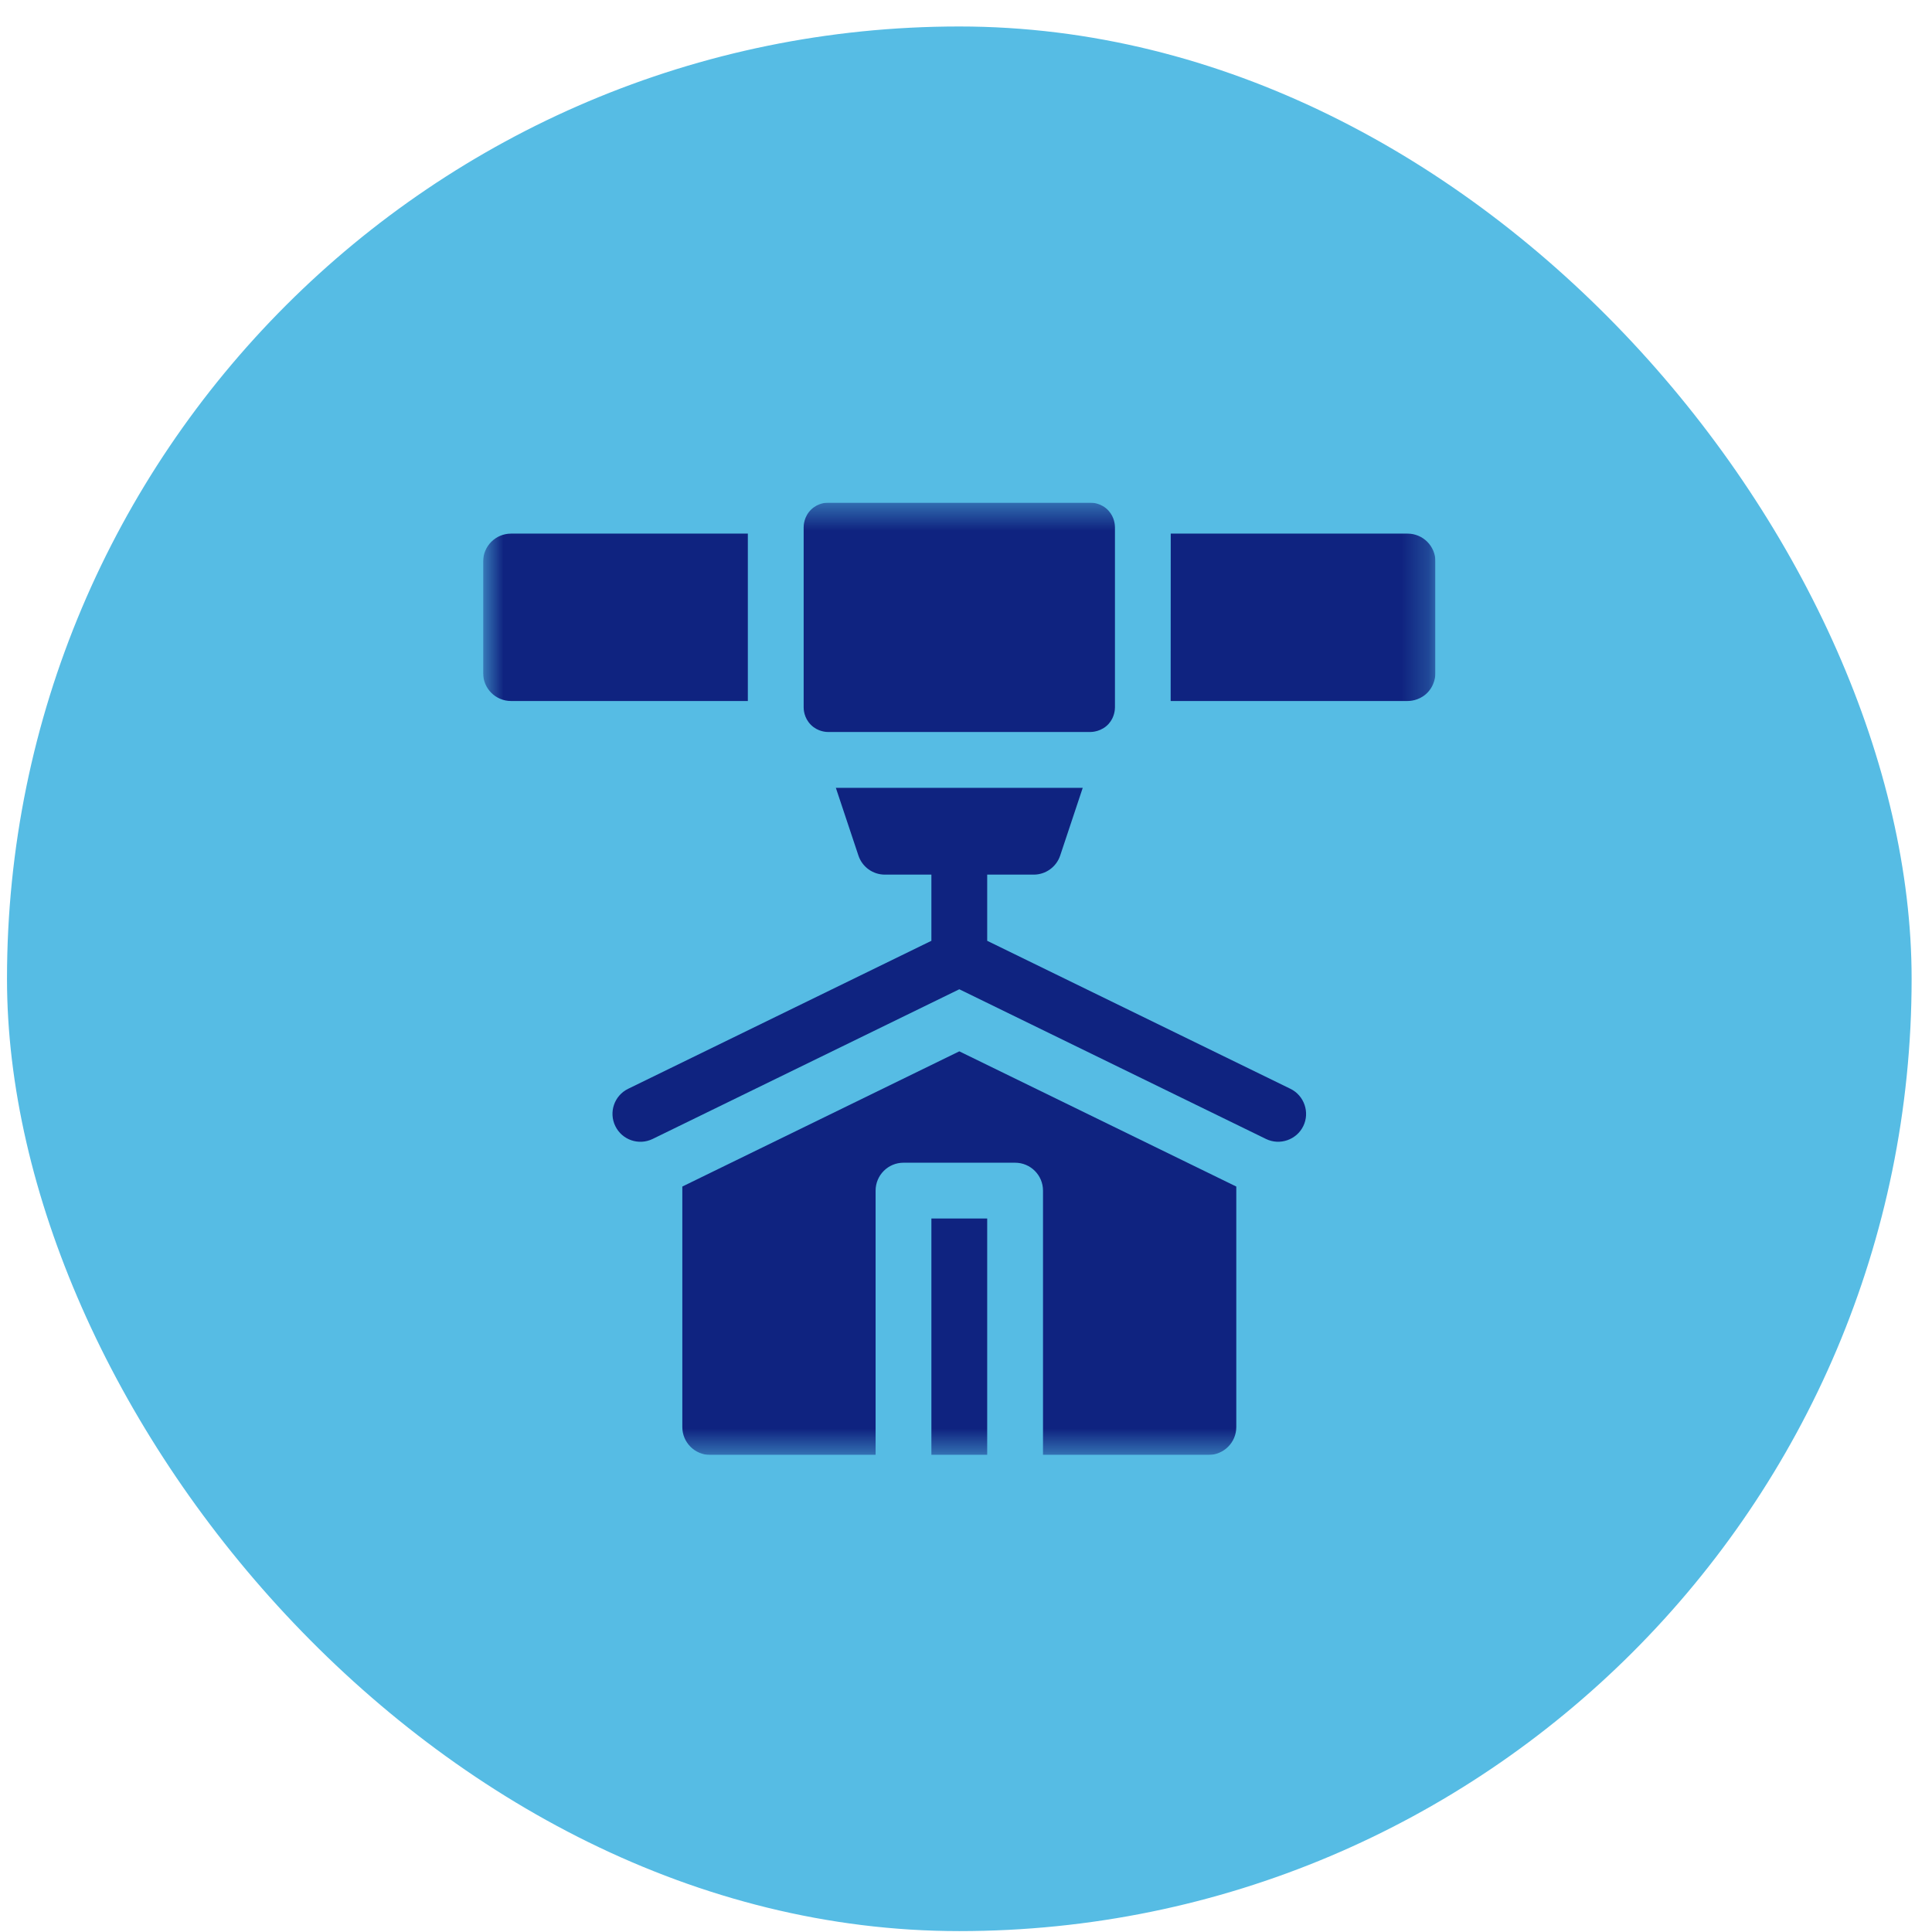 <svg xmlns="http://www.w3.org/2000/svg" width="71" height="71" viewBox="0 0 71 71" fill="none"><rect x="0.257" y="0.973" width="69.994" height="69.994" rx="34.997" fill="#56BCE4"></rect><g clip-path="url(#clip0_269_1957)"><mask id="mask0_269_1957" style="mask-type:luminance" maskUnits="userSpaceOnUse" x="17" y="18" width="36" height="36"><path d="M52.752 18.472H17.755V53.468H52.752V18.472Z" fill="white"></path></mask><g mask="url(#mask0_269_1957)"><path d="M18.781 25.762C18.215 25.762 17.755 25.303 17.755 24.737V20.636C17.755 20.07 18.215 19.61 18.781 19.61H27.483L27.483 25.762H18.781ZM52.752 20.636V24.737C52.752 24.803 52.74 25.209 52.406 25.505C52.129 25.75 51.811 25.762 51.727 25.762H43.021L43.024 19.61H51.727C52.293 19.61 52.752 20.07 52.752 20.636ZM47.423 40.013L36.279 34.574V32.142H37.988C38.429 32.142 38.821 31.86 38.961 31.441L39.79 28.952H30.717L31.547 31.441C31.615 31.645 31.745 31.823 31.92 31.949C32.095 32.075 32.304 32.142 32.52 32.142H34.228V34.574L23.084 40.013C22.575 40.261 22.364 40.875 22.613 41.384C22.861 41.893 23.474 42.104 23.984 41.856L35.254 36.355L46.524 41.856C47.029 42.103 47.648 41.89 47.895 41.384C48.142 40.879 47.929 40.26 47.423 40.013ZM40.071 18.472H30.437C30.371 18.472 30.067 18.48 29.814 18.721C29.541 18.981 29.534 19.316 29.534 19.375V25.998C29.534 26.058 29.54 26.378 29.799 26.636C30.057 26.895 30.377 26.901 30.437 26.901H40.07C40.129 26.9 40.488 26.89 40.749 26.594C40.962 26.351 40.973 26.072 40.974 25.998V19.375C40.973 19.303 40.963 19.016 40.74 18.769C40.48 18.481 40.129 18.472 40.071 18.472ZM34.228 44.78H36.279V53.468H34.228V44.78Z" fill="#0F2380"></path><path d="M35.254 38.636L25.075 43.605V52.443C25.075 53.009 25.534 53.468 26.1 53.468H32.178V43.755C32.178 43.188 32.637 42.729 33.203 42.729H37.304C37.871 42.729 38.33 43.188 38.33 43.755V53.468H44.408C44.974 53.468 45.433 53.009 45.433 52.443V43.605L35.254 38.636Z" fill="#0F2380"></path></g></g><defs><clipPath id="clip0_269_1957"><rect width="34.997" height="34.997" fill="white" transform="translate(17.755 18.472)"></rect></clipPath></defs></svg>